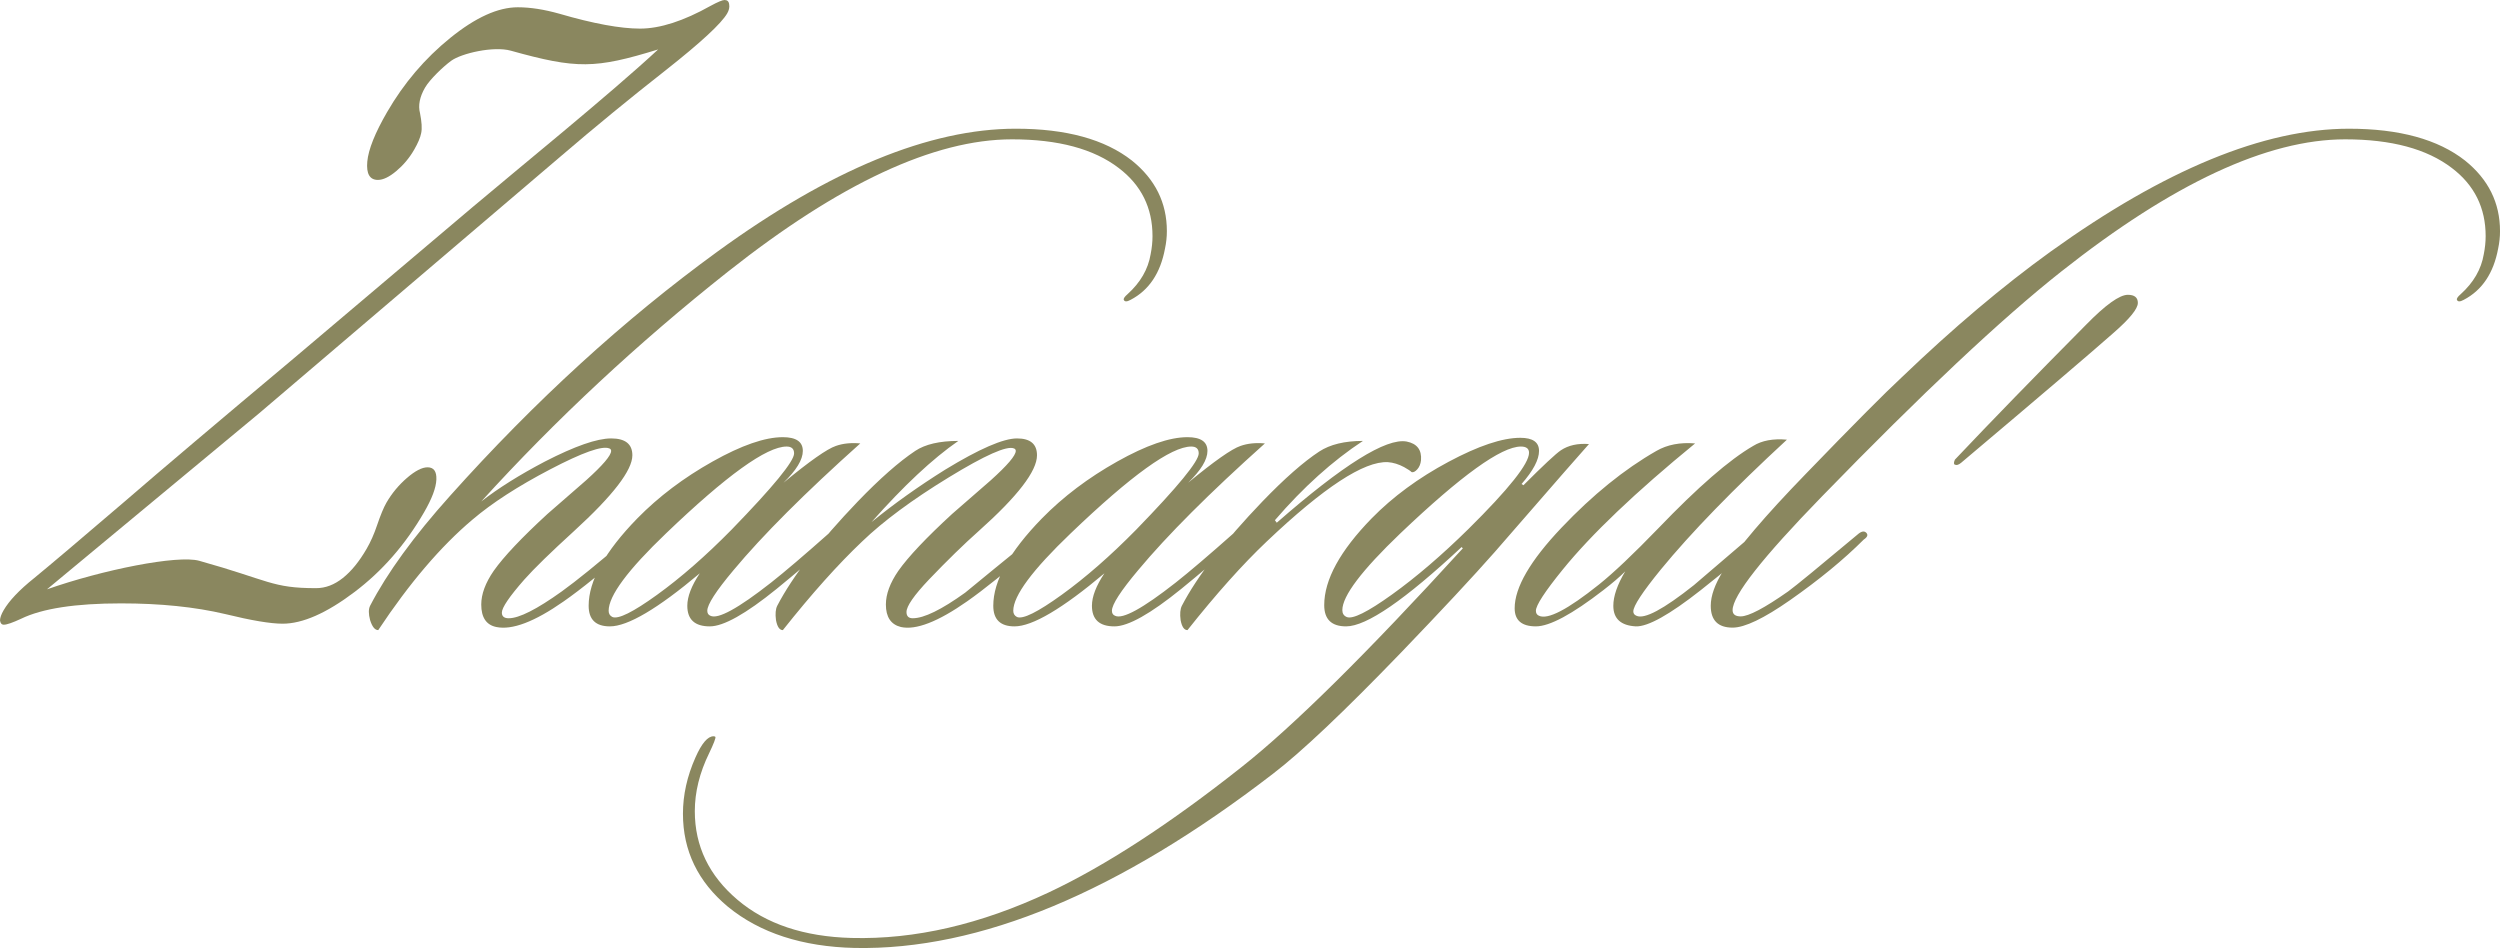 <?xml version="1.0" encoding="UTF-8"?> <svg xmlns="http://www.w3.org/2000/svg" xmlns:xlink="http://www.w3.org/1999/xlink" xmlns:xodm="http://www.corel.com/coreldraw/odm/2003" xml:space="preserve" width="498.706mm" height="189.115mm" version="1.1" style="shape-rendering:geometricPrecision; text-rendering:geometricPrecision; image-rendering:optimizeQuality; fill-rule:evenodd; clip-rule:evenodd" viewBox="0 0 15003.78 5689.61"> <defs> <style type="text/css"> .fil0 {fill:#8A875F;fill-rule:nonzero} </style> </defs> <g id="Слой_x0020_1">  <path class="fil0" d="M6991.71 1491.99c-27.48,147.4 -96.19,249.83 -206.11,307.29 -22.48,12.49 -36.23,12.49 -41.22,0 -2.5,-7.49 5,-18.74 22.49,-33.73 77.45,-69.95 123.67,-149.9 138.66,-239.84 7.49,-37.47 11.24,-73.7 11.24,-108.67 0,-169.89 -67.45,-306.04 -202.36,-408.47 -149.9,-114.92 -363.5,-172.38 -640.82,-172.38 -467.18,0 -1035.55,264.82 -1705.09,794.46 -539.64,427.21 -1033.05,886.9 -1480.25,1379.07 102.43,-79.95 229.84,-159.89 382.24,-239.84 179.88,-92.44 312.29,-138.65 397.23,-138.65 84.94,0 127.41,33.73 127.41,101.18 0,89.94 -116.17,241.09 -348.52,453.44 -142.4,129.91 -242.33,227.35 -299.79,292.3 -89.94,102.43 -134.91,168.63 -134.91,198.61 0,22.49 13.74,33.73 41.22,33.73 62.46,0 168.63,-53.71 318.53,-161.14 89.94,-64.95 214.85,-166.14 374.75,-303.54 22.48,-19.99 38.72,-23.73 48.72,-11.24 9.99,17.49 5,34.98 -14.99,52.47 -157.39,139.9 -289.8,247.33 -397.23,322.28 -174.88,122.42 -309.79,173.63 -404.73,153.65 -59.96,-12.49 -89.94,-57.46 -89.94,-134.91 0,-62.46 24.98,-129.91 74.95,-202.36 59.96,-84.94 167.39,-198.61 322.28,-341.02 77.45,-67.45 154.89,-134.91 232.34,-202.36 99.93,-89.94 149.9,-148.65 149.9,-176.13 0,-7.5 -3.75,-12.49 -11.24,-14.99 -42.47,-17.49 -160.51,24.36 -354.14,125.54 -193.62,101.18 -349.14,201.74 -466.56,301.67 -189.87,159.89 -378.49,380.99 -565.86,663.3 -19.99,0 -36.23,-19.99 -48.72,-59.96 -9.99,-37.47 -9.99,-66.21 0,-86.19 102.43,-197.37 262.32,-417.22 479.67,-659.55 509.66,-569.61 1044.29,-1058.03 1603.91,-1465.26 677.04,-492.17 1274.14,-738.25 1791.28,-738.25 302.3,0 534.64,63.71 697.03,191.12 139.91,112.43 209.86,253.58 209.86,423.46 0,34.98 -3.75,69.95 -11.24,104.93zm-1828.76 1169.21c-332.28,297.3 -585.85,550.88 -760.73,760.74 -104.93,124.91 -157.39,206.11 -157.39,243.58 0,14.99 6.25,24.98 18.74,29.98 44.97,22.49 166.14,-43.72 363.5,-198.61 82.45,-64.96 201.11,-166.14 356.01,-303.54 19.99,-19.99 34.98,-21.24 44.97,-3.75 7.49,14.99 1.25,31.23 -18.74,48.72 -124.91,109.93 -241.09,208.61 -348.51,296.05 -184.87,149.9 -318.54,224.85 -400.98,224.85 -89.94,0 -134.91,-41.22 -134.91,-123.67 0,-54.96 24.98,-119.92 74.95,-194.87 -252.33,212.35 -432.21,318.53 -539.63,318.53 -84.94,0 -127.41,-41.22 -127.41,-123.67 0,-149.9 97.43,-324.78 292.3,-524.64 127.41,-129.91 277.94,-243.58 451.57,-341.02 173.63,-97.43 314.16,-146.15 421.59,-146.15 79.95,0 119.92,27.48 119.92,82.45 0,52.46 -38.72,116.17 -116.17,191.12 157.39,-129.91 262.32,-203.61 314.79,-221.1 42.47,-14.99 91.19,-19.99 146.15,-14.99zm-442.2 18.74c-119.92,0 -361,173.63 -723.26,520.9 -229.84,219.85 -344.77,374.75 -344.77,464.68 0,17.49 7.5,29.98 22.49,37.47 34.98,14.99 124.29,-29.35 267.94,-133.03 143.65,-103.68 292.93,-234.21 447.82,-391.61 249.83,-257.33 374.75,-409.72 374.75,-457.19 0,-27.48 -14.99,-41.22 -44.97,-41.22zm1525.22 535.89c12.49,12.49 5,31.23 -22.49,56.21 -179.88,154.89 -319.78,267.32 -419.72,337.27 -174.88,122.42 -307.29,173.63 -397.23,153.65 -59.96,-14.99 -89.94,-59.96 -89.94,-134.91 0,-62.46 24.98,-129.91 74.95,-202.36 59.96,-84.94 167.39,-198.61 322.28,-341.02 77.45,-67.45 154.89,-134.91 232.34,-202.36 99.93,-89.94 149.9,-148.65 149.9,-176.13 0,-7.5 -3.75,-12.49 -11.24,-14.99 -42.47,-17.49 -173.01,40.6 -391.61,174.26 -218.6,133.66 -391.61,261.7 -519.02,384.12 -144.9,137.41 -303.54,314.79 -475.93,532.14 -19.99,0 -33.73,-19.99 -41.22,-59.96 -5,-37.47 -2.5,-66.21 7.49,-86.19 92.44,-177.38 253.58,-385.99 483.42,-625.82 132.41,-137.41 247.33,-238.59 344.77,-303.54 59.96,-39.97 146.15,-59.96 258.57,-59.96 -154.89,107.43 -328.53,269.82 -520.9,487.17 134.91,-109.93 282.31,-214.85 442.2,-314.79 204.86,-124.91 348.52,-187.37 430.96,-187.37 79.95,0 119.92,33.73 119.92,101.18 0,94.93 -116.17,246.08 -348.51,453.44 -89.94,79.95 -189.87,177.38 -299.8,292.3 -89.94,94.93 -134.91,159.89 -134.91,194.87 0,24.98 12.49,37.47 37.47,37.47 67.45,0 172.38,-51.21 314.79,-153.65 99.93,-82.44 236.09,-193.62 408.48,-333.52 19.99,-17.49 34.97,-19.99 44.97,-7.49zm1345.34 -554.62c-332.28,297.3 -585.85,550.88 -760.73,760.74 -104.93,124.91 -157.39,206.11 -157.39,243.58 0,14.99 6.25,24.98 18.74,29.98 44.97,22.49 166.14,-43.72 363.5,-198.61 82.45,-64.96 201.11,-166.14 356.01,-303.54 19.99,-19.99 34.98,-21.24 44.97,-3.75 7.49,14.99 1.25,31.23 -18.74,48.72 -124.91,109.93 -241.09,208.61 -348.51,296.05 -184.87,149.9 -318.54,224.85 -400.98,224.85 -89.94,0 -134.91,-41.22 -134.91,-123.67 0,-54.96 24.98,-119.92 74.95,-194.87 -252.33,212.35 -432.21,318.53 -539.63,318.53 -84.94,0 -127.41,-41.22 -127.41,-123.67 0,-149.9 97.43,-324.78 292.3,-524.64 127.41,-129.91 277.94,-243.58 451.57,-341.02 173.63,-97.43 314.16,-146.15 421.59,-146.15 79.95,0 119.92,27.48 119.92,82.45 0,52.46 -38.72,116.17 -116.17,191.12 157.39,-129.91 262.32,-203.61 314.79,-221.1 42.47,-14.99 91.19,-19.99 146.15,-14.99zm-442.2 18.74c-119.92,0 -361,173.63 -723.26,520.9 -229.84,219.85 -344.77,374.75 -344.77,464.68 0,17.49 7.5,29.98 22.49,37.47 34.98,14.99 124.29,-29.35 267.94,-133.03 143.65,-103.68 292.93,-234.21 447.82,-391.61 249.83,-257.33 374.75,-409.72 374.75,-457.19 0,-27.48 -14.99,-41.22 -44.97,-41.22zm1379.07 82.45c-2.5,22.48 -9.99,40.6 -22.48,54.34 -12.49,13.74 -23.73,19.36 -33.73,16.86 -7.49,-7.49 -22.48,-17.49 -44.97,-29.98 -32.48,-17.49 -64.96,-27.48 -97.43,-29.98 -142.4,-7.5 -384.74,151.15 -727.01,475.93 -144.9,137.41 -303.54,314.79 -475.93,532.14 -19.99,0 -33.73,-19.99 -41.22,-59.96 -5,-37.47 -2.5,-66.21 7.49,-86.19 92.44,-177.38 253.58,-385.99 483.42,-625.82 132.41,-137.41 246.08,-237.34 341.02,-299.8 64.96,-42.47 152.4,-63.71 262.32,-63.71 -182.38,119.92 -358.51,278.56 -528.39,475.93l11.24 14.99c397.23,-347.26 657.05,-509.65 779.47,-487.17 62.46,12.49 91.19,49.97 86.19,112.42zm1008.07 -97.43c-12.49,12.49 -201.11,228.59 -565.86,648.31 -129.91,147.4 -317.29,348.51 -562.12,603.34 -342.27,354.76 -598.34,597.09 -768.23,727.01 -924.37,712.02 -1761.3,1060.53 -2510.8,1045.54 -314.79,-7.49 -568.36,-89.94 -760.73,-247.33 -179.88,-149.9 -269.82,-336.02 -269.82,-558.37 0,-112.42 24.98,-224.85 74.95,-337.27 37.47,-84.94 73.7,-127.41 108.67,-127.41 5,0 8.75,1.25 11.24,3.75 2.5,7.49 -9.99,39.97 -37.47,97.43 -57.46,117.42 -86.19,233.59 -86.19,348.52 0,209.86 85.57,387.24 256.7,532.14 171.13,144.9 399.1,221.1 683.91,228.59 379.74,9.99 774.48,-81.19 1184.2,-273.56 339.77,-159.89 725.76,-410.97 1157.97,-753.24 309.79,-244.83 751.99,-682.04 1326.6,-1311.61l-7.5 -7.49c-339.77,317.29 -570.86,475.93 -693.28,475.93 -87.44,0 -131.16,-42.47 -131.16,-127.41 0,-152.4 94.93,-326.03 284.81,-520.9 127.41,-129.91 281.06,-242.96 460.94,-339.14 179.88,-96.19 323.53,-144.28 430.96,-144.28 74.95,0 112.43,26.23 112.43,78.7 0,52.46 -34.98,118.67 -104.93,198.61l11.24 7.49c119.92,-119.92 194.87,-189.87 224.85,-209.86 44.97,-29.98 101.18,-42.47 168.63,-37.47zm-408.47 14.99c-117.42,0 -358.51,173.63 -723.26,520.9 -232.34,222.35 -348.52,376 -348.52,460.94 0,19.99 8.75,33.73 26.23,41.22 34.97,14.99 125.54,-29.98 271.69,-134.91 146.15,-104.93 299.17,-236.09 459.06,-393.48 242.33,-239.84 363.5,-392.24 363.5,-457.19 0,-24.98 -16.24,-37.47 -48.72,-37.47zm1596.42 -41.22c-322.28,297.3 -574.61,557.12 -756.99,779.47 -109.92,134.91 -164.89,218.6 -164.89,251.08 0,12.49 6.25,21.23 18.74,26.23 47.47,22.49 162.39,-38.72 344.77,-183.63 4.99,-5 126.16,-108.67 363.5,-311.04 22.48,-14.99 38.72,-17.49 48.71,-7.49 12.49,12.49 8.75,26.23 -11.24,41.22 -87.44,84.94 -207.36,187.37 -359.76,307.29 -187.37,147.4 -317.28,219.85 -389.74,217.35 -89.94,-5 -134.91,-46.22 -134.91,-123.67 0,-57.46 23.73,-126.16 71.2,-206.11 -32.48,32.48 -76.2,69.95 -131.16,112.42 -187.37,144.9 -322.28,217.35 -404.73,217.35 -84.94,0 -127.41,-36.23 -127.41,-108.67 0,-124.92 93.69,-286.06 281.06,-483.42 187.37,-197.37 377.24,-351.01 569.61,-460.94 64.96,-37.47 142.4,-52.47 232.34,-44.97 -357.26,292.3 -622.08,544.63 -794.46,756.99 -107.43,132.41 -161.14,214.85 -161.14,247.33 0,14.99 6.25,24.98 18.74,29.98 52.47,24.98 172.38,-37.47 359.76,-187.37 87.44,-69.95 206.11,-182.38 356.01,-337.27 237.34,-247.33 427.21,-412.22 569.61,-494.66 52.47,-32.48 119.92,-44.97 202.36,-37.47zm4268.36 -1146.72c-27.48,147.4 -96.19,249.83 -206.11,307.29 -22.48,12.49 -36.23,12.49 -41.22,0 -2.5,-7.49 5,-18.74 22.49,-33.73 77.45,-69.95 123.67,-149.9 138.66,-239.84 7.49,-37.47 11.24,-73.7 11.24,-108.67 0,-169.89 -67.45,-306.04 -202.36,-408.47 -149.9,-114.92 -363.5,-172.38 -640.82,-172.38 -467.18,0 -1035.55,264.82 -1705.09,794.46 -357.26,282.31 -835.69,732 -1435.28,1349.09 -357.26,367.25 -535.89,594.6 -535.89,682.04 0,24.99 16.24,37.48 48.72,37.48 47.47,0 142.4,-49.97 284.81,-149.9 47.47,-34.97 186.12,-148.65 415.97,-341.02 22.48,-19.99 39.97,-23.73 52.46,-11.24 12.49,12.49 7.49,26.23 -14.99,41.22 -119.92,119.92 -267.32,241.09 -442.2,363.5 -157.39,109.93 -272.31,164.89 -344.77,164.89 -87.44,0 -131.16,-43.72 -131.16,-131.16 0,-59.96 24.98,-129.91 74.95,-209.86 87.44,-137.41 252.33,-331.02 494.66,-580.86 284.81,-294.8 477.18,-488.42 577.11,-580.86 307.29,-294.8 604.59,-545.88 891.89,-753.24 684.54,-492.17 1281.63,-738.25 1791.28,-738.25 302.3,0 534.64,63.71 697.03,191.12 139.91,112.43 209.86,253.58 209.86,423.46 0,34.98 -3.75,69.95 -11.24,104.93zm-2162.29 326.03c0,34.97 -48.72,94.93 -146.15,179.88 -129.91,114.92 -434.7,374.75 -914.38,779.47 -14.99,12.49 -27.48,16.24 -37.47,11.24 -7.49,-2.5 -7.49,-12.49 0,-29.98 219.85,-232.34 482.17,-502.16 786.97,-809.45 117.42,-119.92 201.11,-179.88 251.08,-179.88 39.97,0 59.96,16.24 59.96,48.72z"></path> <path class="fil0" d="M3949.96 296.67c-379.12,116.73 -488.06,117.96 -884.33,7.51 -103.07,-28.73 -295.78,15.56 -357.78,60.6 -47.54,34.54 -128.33,111.62 -157.13,161.39 -31.74,54.85 -42.31,106.66 -29.9,153.38 10.1,51.8 12.85,91.42 7,118.84 -5.23,27.43 -19.62,60.94 -42.54,100.56 -28.8,49.77 -64.76,92.43 -107.26,127.99 -42.5,35.55 -78.79,52.82 -110.1,52.82 -48.85,0 -70.27,-36.57 -63.64,-109.7 6.63,-73.13 46.71,-172.68 118.43,-296.6 101.11,-174.71 227.64,-323.01 379.55,-445.92 151.92,-122.91 286.76,-183.85 405.11,-183.85 76.4,0 158.94,13.2 249.45,38.6 205.16,59.93 367.22,89.39 484.33,89.39 120.24,0 261.29,-45.71 422.57,-136.11 44.79,-24.38 72.55,-35.55 84.45,-35.55 16.28,0 25.98,8.13 27.93,26.41 3.16,17.27 -1.16,35.55 -11.74,53.83 -35.27,60.95 -158.1,174.71 -366.68,339.26 -217.75,170.65 -429.11,344.35 -635.35,521.09l-1808.58 1540.91 -1271.87 1055.41c331.88,-116.81 783.94,-207.66 913.62,-171.43 422.31,117.97 435.29,164.29 701.59,164.29 56.36,0 109.45,-20.32 160.52,-60.95 51.07,-40.63 98.36,-98.53 143.03,-175.73 23.51,-40.63 44.29,-87.36 61.75,-139.16 21.41,-62.98 40.35,-108.69 56.81,-137.13 32.92,-56.88 73.66,-105.64 122.77,-148.3 49.74,-42.66 90.89,-63.99 124.08,-63.99 36.95,0 54.78,24.38 52.86,73.13 -1.88,49.77 -26.35,114.78 -73.96,197.06 -112.28,194.01 -251.54,353.49 -418.99,479.44 -166.83,125.95 -310.36,188.93 -429.97,188.93 -72.02,0 -187.35,-19.3 -344.74,-57.9 -180.72,-42.66 -388.81,-63.99 -624.9,-63.99 -273.04,0 -472.91,30.47 -600.2,92.43 -50.47,23.36 -85.08,35.55 -103.24,35.55 -13.15,0 -21.01,-9.14 -22.92,-26.41 0.64,-16.25 8.01,-36.57 21.53,-59.93 33.51,-57.9 94.34,-121.89 183.08,-192.99 95.36,-78.21 276.82,-231.59 544.93,-461.15 223.16,-192.99 560.56,-478.42 1012.79,-857.3l1075.92 -910.12c262.37,-221.94 823.12,-676.43 1111.7,-944.59z"></path> </g> </svg> 